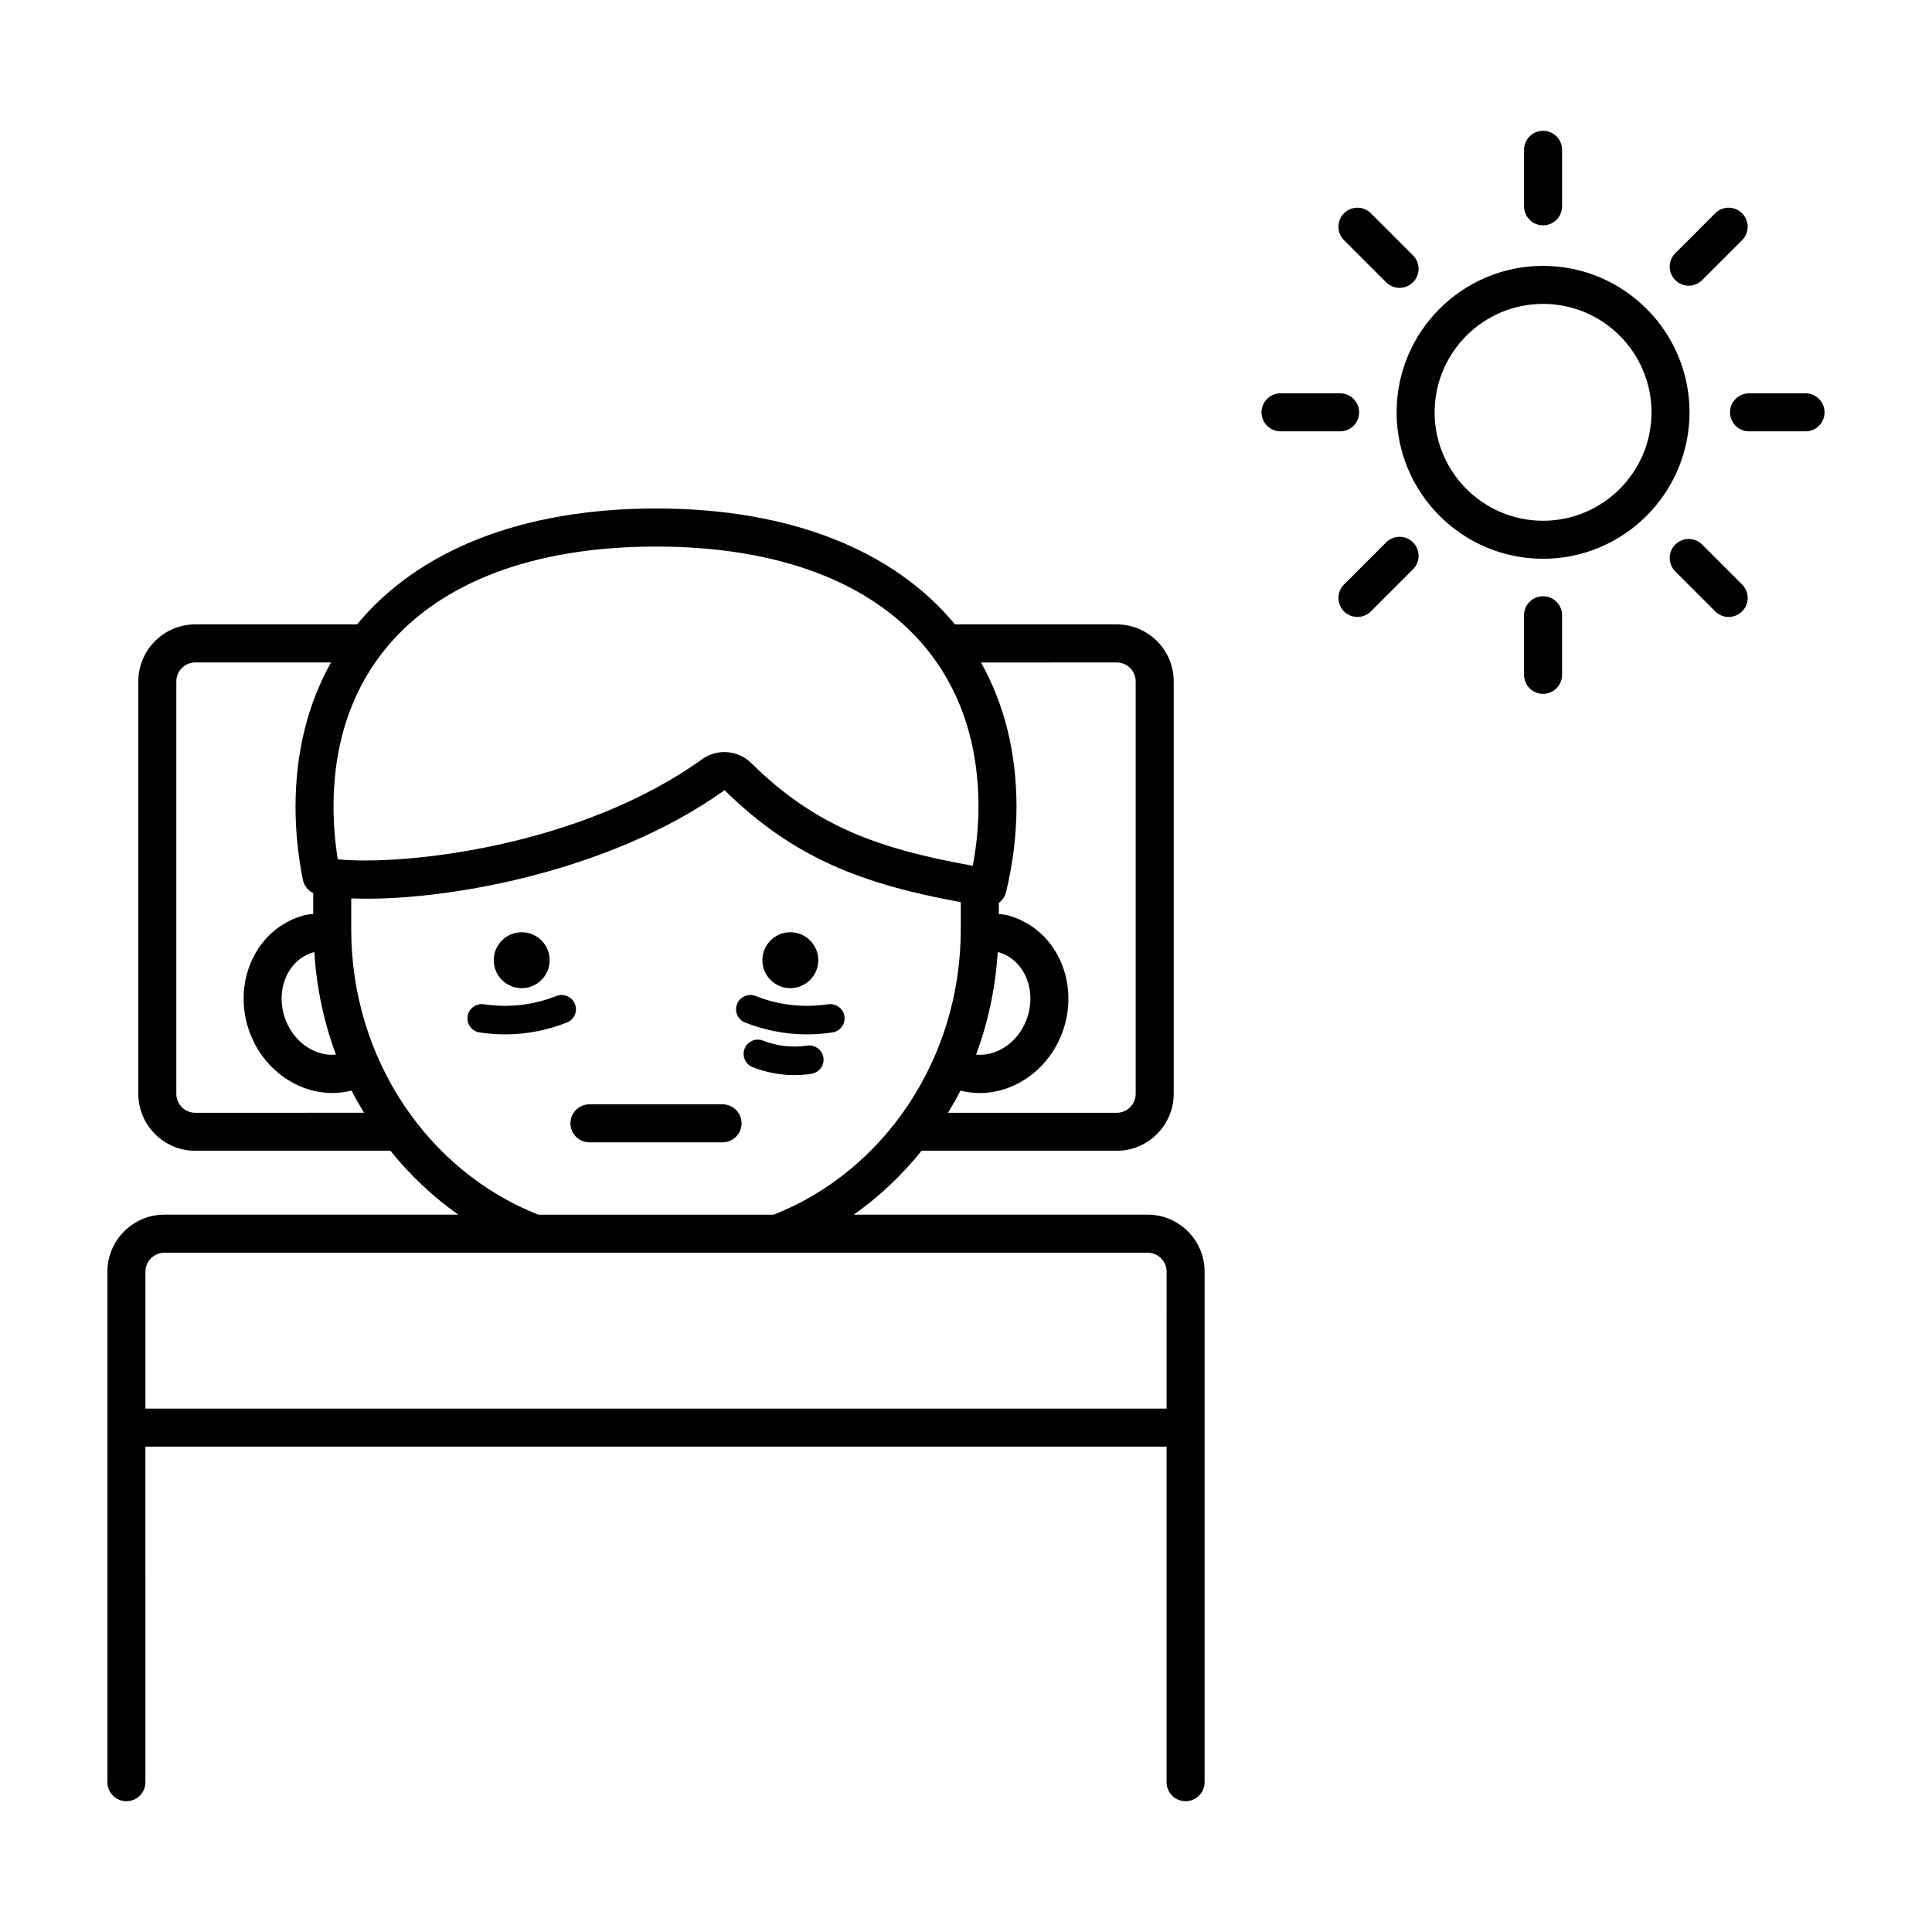 <?xml version="1.0" encoding="UTF-8"?>
<!-- Uploaded to: ICON Repo, www.svgrepo.com, Generator: ICON Repo Mixer Tools -->
<svg fill="#000000" width="800px" height="800px" version="1.1" viewBox="144 144 512 512" xmlns="http://www.w3.org/2000/svg">
 <path d="m552.93 214.46c-21.402 0-38.812 17.41-38.812 38.809s17.41 38.812 38.812 38.812c21.398 0 38.809-17.41 38.809-38.812 0-21.398-17.414-38.809-38.809-38.809zm0 67.543c-15.848 0-28.738-12.891-28.738-28.734s12.891-28.734 28.738-28.734c15.844 0 28.734 12.891 28.734 28.734-0.004 15.844-12.895 28.734-28.734 28.734zm-5.039-83.324v-14.973c0-2.781 2.254-5.039 5.039-5.039s5.039 2.254 5.039 5.039v14.973c0 2.781-2.254 5.039-5.039 5.039s-5.039-2.258-5.039-5.039zm10.074 108.37v15.785c0 2.781-2.254 5.039-5.039 5.039-2.785 0-5.039-2.254-5.039-5.039v-15.785c0-2.781 2.254-5.039 5.039-5.039 2.789 0 5.039 2.258 5.039 5.039zm30-88.816c-1.969-1.969-1.969-5.16 0-7.125l10.586-10.586c1.969-1.969 5.156-1.969 7.125 0s1.969 5.16 0 7.125l-10.586 10.586c-0.984 0.984-2.273 1.477-3.562 1.477s-2.578-0.492-3.562-1.477zm-69.5 69.504c1.969 1.969 1.969 5.16 0 7.125l-11.164 11.16c-0.984 0.984-2.273 1.477-3.562 1.477-1.289 0-2.578-0.492-3.562-1.477-1.969-1.969-1.969-5.16 0-7.125l11.16-11.16c1.973-1.969 5.16-1.969 7.129 0zm87.211 11.16c1.969 1.965 1.969 5.156 0 7.125-0.984 0.984-2.273 1.477-3.562 1.477-1.289 0-2.578-0.492-3.562-1.477l-10.586-10.586c-1.969-1.965-1.969-5.156 0-7.125s5.156-1.969 7.125 0zm-105.5-91.25c-1.969-1.965-1.969-5.156 0-7.125s5.156-1.969 7.125 0l0.57 0.57s0.004 0.004 0.008 0.004l10.586 10.586c1.969 1.965 1.969 5.156 0 7.125-0.984 0.984-2.273 1.477-3.562 1.477s-2.578-0.492-3.562-1.477zm127.35 45.625c0 2.781-2.254 5.039-5.039 5.039h-14.973c-2.785 0-5.039-2.254-5.039-5.039 0-2.781 2.254-5.039 5.039-5.039h14.973c2.785 0 5.039 2.258 5.039 5.039zm-128.38 5.039h-15.785c-2.785 0-5.039-2.254-5.039-5.039 0-2.781 2.254-5.039 5.039-5.039h15.785c2.785 0 5.039 2.254 5.039 5.039 0 2.781-2.254 5.039-5.039 5.039zm-203.97 183.38c0-2.785 2.254-5.039 5.039-5.039h35.266c2.781 0 5.039 2.254 5.039 5.039s-2.254 5.039-5.039 5.039h-35.266c-2.781-0.004-5.039-2.254-5.039-5.039zm-20.332-43.23c0-4.086 3.324-7.41 7.41-7.41 4.086 0 7.41 3.324 7.41 7.41s-3.324 7.41-7.41 7.41c-4.086 0-7.41-3.324-7.41-7.41zm71.191 0c0-4.086 3.324-7.41 7.41-7.41s7.41 3.324 7.41 7.41-3.324 7.41-7.41 7.41-7.41-3.324-7.41-7.41zm-51.801 16.523c-5.312 2.086-10.797 3.133-16.375 3.133-2.242 0-4.496-0.172-6.762-0.508-2.062-0.309-3.488-2.234-3.18-4.301 0.309-2.066 2.227-3.445 4.297-3.18 6.574 0.992 13.055 0.25 19.258-2.184 1.938-0.758 4.129 0.195 4.898 2.137 0.762 1.945-0.195 4.141-2.137 4.902zm45.094-4.902c0.766-1.938 2.953-2.894 4.898-2.137 6.203 2.434 12.676 3.18 19.262 2.184 2.035-0.262 3.984 1.113 4.297 3.18 0.309 2.066-1.113 3.988-3.18 4.301-2.266 0.336-4.523 0.508-6.762 0.508-5.578 0-11.062-1.047-16.375-3.133-1.949-0.762-2.906-2.957-2.141-4.902zm22.883 14.188c0.309 2.066-1.113 3.988-3.18 4.301-1.523 0.227-3.039 0.34-4.547 0.34-3.75 0-7.438-0.703-11.02-2.106-1.945-0.762-2.902-2.953-2.141-4.894 0.762-1.945 2.953-2.898 4.894-2.141 3.777 1.477 7.703 1.922 11.695 1.324 2.062-0.262 3.988 1.109 4.297 3.176zm85.914 41.625h-77.887c6.727-4.727 12.77-10.441 17.988-16.93h51.707c8.336 0 15.113-6.781 15.113-15.113v-109.27c0-8.336-6.781-15.113-15.113-15.113h-42.855c-16.145-19.562-43.555-30.715-79.227-30.715s-63.082 11.152-79.227 30.715h-42.859c-8.336 0-15.113 6.781-15.113 15.113v109.27c0 8.336 6.781 15.113 15.113 15.113h51.707c5.219 6.488 11.262 12.203 17.988 16.93h-77.887c-8.336 0-15.113 6.781-15.113 15.113v135.29c0 2.785 2.254 5.039 5.039 5.039 2.781 0 5.039-2.254 5.039-5.035l-0.004-88.934h270.62v88.934c0 2.785 2.254 5.035 5.039 5.035 2.785 0 5.039-2.254 5.039-5.039v-135.29c0-8.336-6.781-15.117-15.113-15.117zm-8.195-146.34c2.781 0 5.039 2.262 5.039 5.039v109.27c0 2.781-2.258 5.039-5.039 5.039h-44.703c1.16-1.922 2.297-3.859 3.32-5.879 1.695 0.43 3.398 0.645 5.09 0.645 10.105 0 19.637-7.352 22.598-18.258 1.758-6.465 0.922-13.344-2.293-18.879-2.922-5.031-7.539-8.578-13.004-9.988-0.746-0.195-1.496-0.219-2.242-0.328v-2.945c0.922-0.68 1.629-1.66 1.918-2.856 1.836-7.637 2.766-15.254 2.766-22.645 0-14.484-3.305-27.293-9.398-38.203zm-37.262 103.93c3.18-8.516 5.144-17.652 5.738-27.195h0.012c2.832 0.734 5.25 2.613 6.809 5.293 1.871 3.219 2.336 7.293 1.285 11.18-1.855 6.828-7.828 11.281-13.844 10.723zm-84.82-134.64c53.508 0 85.453 25.762 85.453 68.918 0 5.117-0.504 10.375-1.5 15.676-25.215-4.527-41.719-10.48-58.707-27.211-1.965-1.934-4.531-2.926-7.121-2.926-2.062 0-4.137 0.629-5.922 1.91-32.527 23.352-79.305 28.23-96.539 26.508-0.746-4.606-1.121-9.285-1.121-13.961 0.004-43.152 31.949-68.914 85.457-68.914zm-84.816 134.64c-6.008 0.555-11.988-3.894-13.844-10.727-1.055-3.879-0.586-7.949 1.285-11.172 1.559-2.684 3.977-4.562 6.812-5.297h0.004 0.008c0.59 9.543 2.555 18.676 5.734 27.195zm-37.266 15.414c-2.777 0-5.039-2.258-5.039-5.039v-109.27c0-2.777 2.262-5.039 5.039-5.039h35.953c-6.094 10.914-9.398 23.719-9.398 38.203 0 6.519 0.66 13.059 1.957 19.426 0.316 1.555 1.348 2.816 2.727 3.492v5.527c-0.75 0.109-1.496 0.133-2.242 0.324-5.465 1.41-10.082 4.961-13.004 9.992-3.215 5.531-4.051 12.414-2.293 18.875 2.965 10.914 12.492 18.262 22.598 18.262 1.691 0 3.394-0.215 5.09-0.645 1.023 2.019 2.16 3.953 3.32 5.879zm41.312-48.629v-8.191c23.383 0.98 67.984-6.508 98.945-28.672 18.387 18.113 36.645 24.891 62.594 29.684v7.18c0 34.707-20.691 64.273-49.582 75.633h-62.371c-28.891-11.359-49.586-40.926-49.586-75.633zm216.08 127.03h-270.62v-36.281c0-2.781 2.262-5.039 5.039-5.039h260.55c2.781 0 5.039 2.258 5.039 5.039z"/>
</svg>
